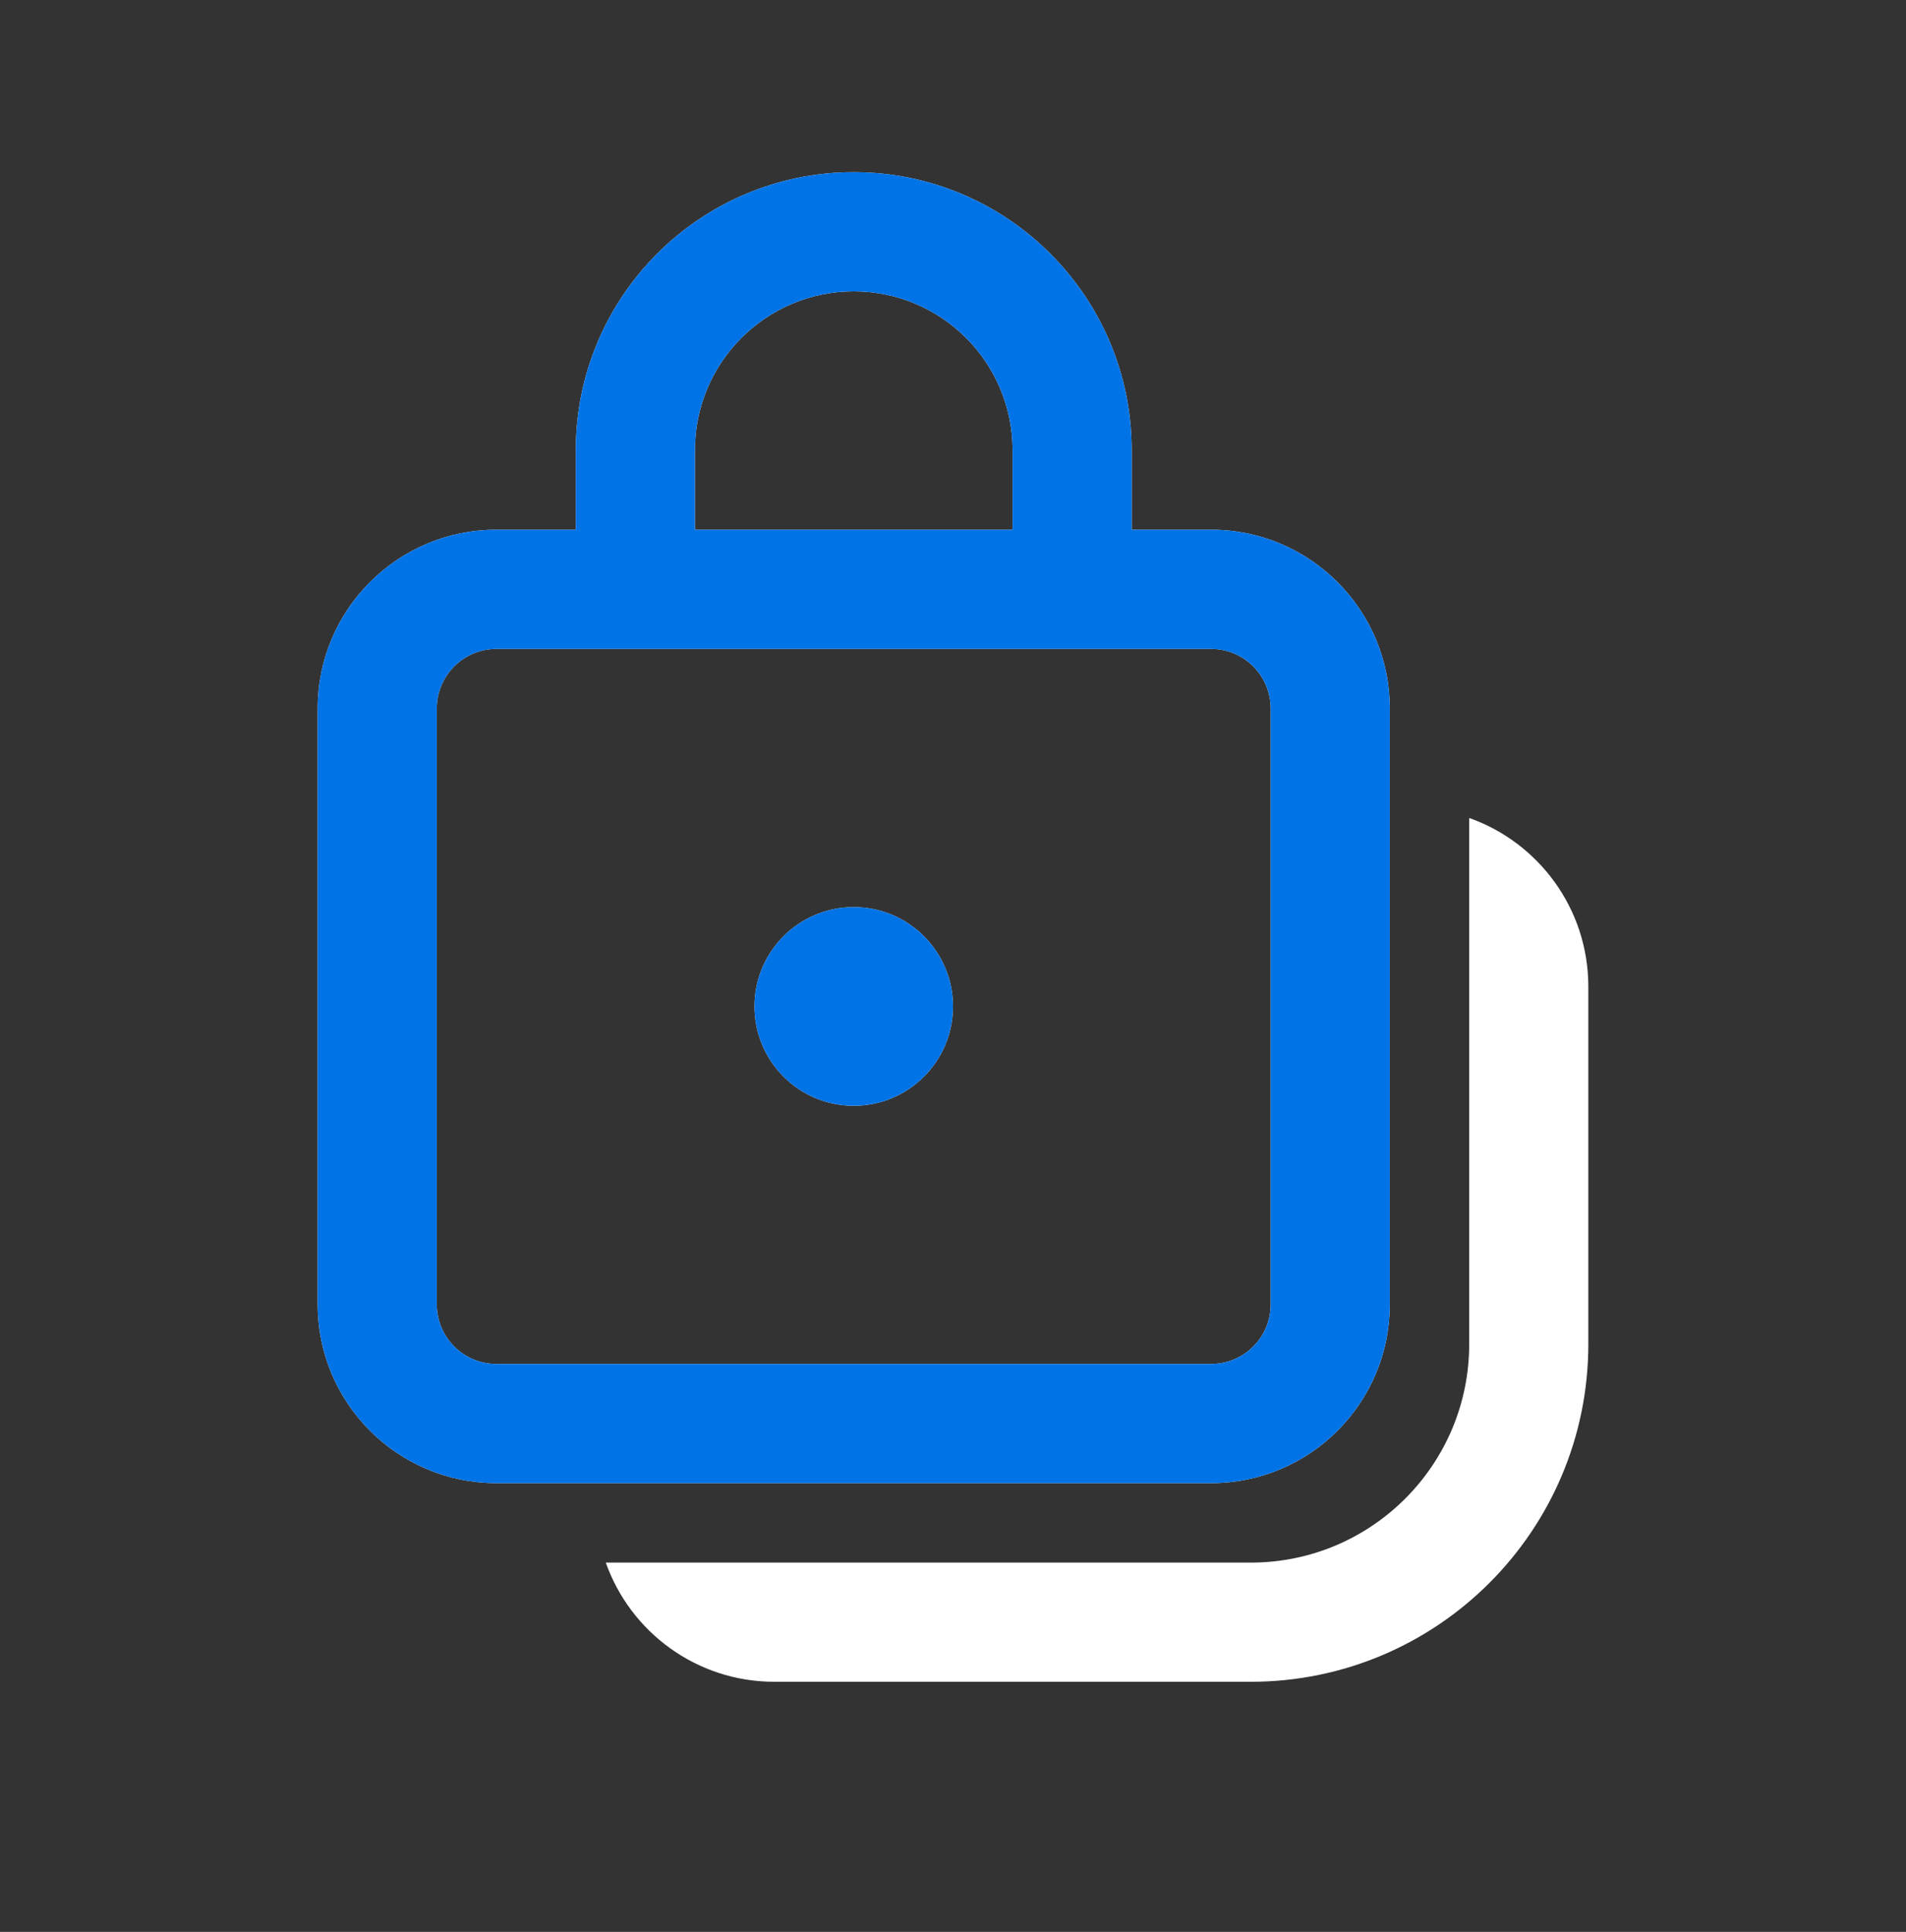 <?xml version="1.0" encoding="UTF-8"?>
<svg xmlns="http://www.w3.org/2000/svg" width="76" height="77" viewBox="0 0 76 77" fill="none">
  <rect x="0" y="0" width="76" height="77" fill="#333333" stroke="none"/>
  <g id="Network-Security">
    <path id="Shape" d="M34.042 44.072C36.228 44.072 38 42.299 38 40.113C38 37.927 36.228 36.155 34.042 36.155C31.856 36.155 30.084 37.927 30.084 40.113C30.084 42.299 31.856 44.072 34.042 44.072ZM22.959 17.947C22.959 11.825 27.921 6.863 34.042 6.863C40.163 6.863 45.125 11.825 45.125 17.947V21.113H48.292C52.227 21.113 55.417 24.303 55.417 28.238V51.988C55.417 55.923 52.227 59.113 48.292 59.113H19.792C15.857 59.113 12.667 55.923 12.667 51.988V28.238C12.667 24.303 15.857 21.113 19.792 21.113H22.959V17.947ZM40.375 17.947C40.375 14.449 37.54 11.613 34.042 11.613C30.544 11.613 27.709 14.449 27.709 17.947V21.113H40.375V17.947ZM17.417 28.238V51.988C17.417 53.3 18.48 54.363 19.792 54.363H48.292C49.604 54.363 50.667 53.3 50.667 51.988V28.238C50.667 26.927 49.604 25.863 48.292 25.863H19.792C18.48 25.863 17.417 26.927 17.417 28.238ZM30.875 67.03C27.773 67.03 25.134 65.047 24.155 62.28H49.875C54.684 62.28 58.583 58.381 58.583 53.572V32.602C61.351 33.58 63.333 36.219 63.333 39.322V53.572C63.333 61.005 57.308 67.03 49.875 67.03H30.875Z" fill="white"></path>
    <path id="Shape_2" d="M34.042 44.072C36.228 44.072 38 42.299 38 40.113C38 37.927 36.228 36.155 34.042 36.155C31.856 36.155 30.084 37.927 30.084 40.113C30.084 42.299 31.856 44.072 34.042 44.072ZM22.959 17.947C22.959 11.825 27.921 6.863 34.042 6.863C40.163 6.863 45.125 11.825 45.125 17.947V21.113H48.292C52.227 21.113 55.417 24.303 55.417 28.238V51.988C55.417 55.923 52.227 59.113 48.292 59.113H19.792C15.857 59.113 12.667 55.923 12.667 51.988V28.238C12.667 24.303 15.857 21.113 19.792 21.113H22.959V17.947ZM40.375 17.947C40.375 14.449 37.54 11.613 34.042 11.613C30.544 11.613 27.709 14.449 27.709 17.947V21.113H40.375V17.947ZM17.417 28.238V51.988C17.417 53.3 18.48 54.363 19.792 54.363H48.292C49.604 54.363 50.667 53.3 50.667 51.988V28.238C50.667 26.927 49.604 25.863 48.292 25.863H19.792C18.48 25.863 17.417 26.927 17.417 28.238Z" fill="#0073E6"></path>
  </g>
</svg>
